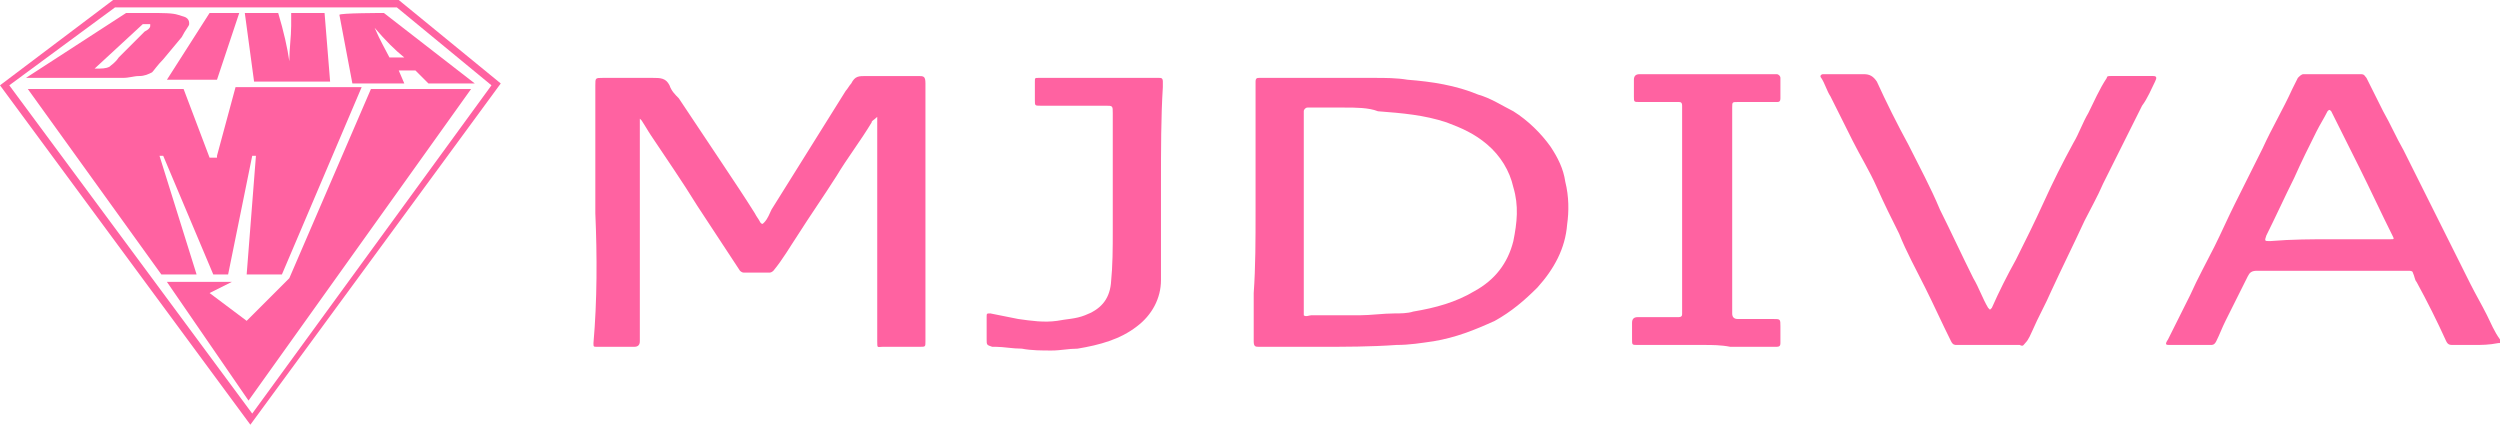 <?xml version="1.0" encoding="utf-8"?>
<!-- Generator: Adobe Illustrator 23.0.0, SVG Export Plug-In . SVG Version: 6.00 Build 0)  -->
<svg version="1.1" id="レイヤー_1" xmlns="http://www.w3.org/2000/svg" xmlns:xlink="http://www.w3.org/1999/xlink" x="0px"
	 y="0px" viewBox="0 0 134.8 22.9" style="enable-background:new 0 0 134.8 22.9;" xml:space="preserve">
<style type="text/css">
	.st0{fill:#FF62A1;}
</style>
<g id="pic">
</g>
<g id="design">
	<g>
		<g>
			<path class="st0" d="M32.1,11.5c0-1.6,0-3.3,0-4.9c0-0.7,0-1.4,0-2c0-0.4,0-0.4,0.4-0.4c0.9,0,1.8,0,2.7,0c0.4,0,0.7,0,0.9,0.4
				c0.1,0.3,0.3,0.5,0.5,0.7c0.8,1.2,1.6,2.4,2.4,3.6c0.6,0.9,1.2,1.8,1.7,2.6c0.1,0.2,0.2,0.3,0.3,0.5c0.1,0.1,0.1,0.1,0.2,0
				c0.2-0.2,0.3-0.5,0.4-0.7c0.5-0.8,1-1.6,1.5-2.4c0.8-1.3,1.7-2.7,2.5-4c0.1-0.1,0.2-0.3,0.3-0.4c0.2-0.4,0.4-0.4,0.8-0.4
				c1,0,1.9,0,2.8,0c0.3,0,0.4,0,0.4,0.4c0,2.6,0,5.2,0,7.8c0,2,0,4,0,6.1c0,0.3,0,0.3-0.3,0.3c-0.7,0-1.3,0-2,0
				c-0.3,0-0.3,0.1-0.3-0.3c0-1.4,0-2.7,0-4.1c0-2.5,0-5.1,0-7.7c0-0.1,0-0.2,0-0.3C47.1,6.5,47,6.5,47,6.6c-0.6,1-1.3,1.9-1.9,2.9
				c-0.7,1.1-1.4,2.1-2.1,3.2c-0.4,0.6-0.8,1.3-1.3,1.9c0,0-0.1,0.1-0.2,0.1c-0.5,0-0.9,0-1.4,0c-0.1,0-0.2-0.1-0.2-0.1
				c-0.8-1.2-1.5-2.3-2.3-3.5c-0.8-1.3-1.7-2.6-2.5-3.8c-0.2-0.3-0.3-0.5-0.5-0.8c0,0-0.1-0.1-0.1-0.1c0,0,0,0.1,0,0.1
				c0,1.1,0,2.1,0,3.2c0,2.4,0,4.8,0,7.1c0,0.5,0,1.1,0,1.6c0,0.2-0.1,0.3-0.3,0.3c-0.7,0-1.3,0-2,0c-0.2,0-0.2,0-0.2-0.2
				C32.2,16.2,32.2,13.8,32.1,11.5L32.1,11.5z"/>
			<path class="st0" d="M67.7,11.4c0-2.3,0-4.6,0-6.8c0-0.1,0-0.1,0-0.2c0-0.2,0.1-0.2,0.2-0.2c0.6,0,1.2,0,1.8,0c1.4,0,2.9,0,4.4,0
				c0.6,0,1.2,0,1.8,0.1c1.3,0.1,2.6,0.3,3.8,0.8c0.7,0.2,1.3,0.6,1.9,0.9c0.8,0.5,1.5,1.2,2,1.9c0.4,0.6,0.7,1.2,0.8,1.9
				c0.2,0.8,0.2,1.6,0.1,2.3c-0.1,1.3-0.7,2.4-1.6,3.4c-0.7,0.7-1.4,1.3-2.3,1.8c-1.1,0.5-2.1,0.9-3.3,1.1c-0.7,0.1-1.3,0.2-2,0.2
				c-1.4,0.1-2.8,0.1-4.2,0.1c-1.1,0-2.1,0-3.2,0c-0.2,0-0.3,0-0.3-0.3c0-0.9,0-1.7,0-2.6C67.7,14.4,67.7,12.9,67.7,11.4L67.7,11.4z
				 M72.5,5.8C72.5,5.8,72.5,5.8,72.5,5.8c-0.7,0-1.3,0-2,0c-0.1,0-0.2,0.1-0.2,0.2c0,0.1,0,0.2,0,0.3c0,0.7,0,1.4,0,2.1
				c0,1.1,0,2.3,0,3.4c0,0.5,0,1,0,1.5c0,0.5,0,1,0,1.6c0,0.5,0,1.1,0,1.7c0,0.1,0,0.3,0,0.4c0.1,0.1,0.3,0,0.4,0c0.1,0,0.2,0,0.3,0
				c0.4,0,0.8,0,1.2,0c0.3,0,0.7,0,1.1,0c0.6,0,1.3-0.1,1.9-0.1c0.3,0,0.7,0,1-0.1c1.2-0.2,2.3-0.5,3.3-1.1c1.1-0.6,1.8-1.5,2.1-2.7
				c0.2-1,0.3-1.9,0-2.9c-0.2-0.9-0.7-1.7-1.4-2.3c-0.7-0.6-1.4-0.9-2.2-1.2c-1.2-0.4-2.4-0.5-3.7-0.6C73.8,5.8,73.1,5.8,72.5,5.8z"
				/>
			<path class="st0" d="M133.4,18.6c-0.4,0-0.7,0-1.1,0c-0.2,0-0.3,0-0.4-0.2c-0.5-1.1-1-2.1-1.6-3.2c-0.1-0.1-0.1-0.3-0.2-0.5
				c0-0.1-0.2-0.1-0.2-0.1c-0.2,0-0.4,0-0.7,0c-2.5,0-5,0-7.5,0c-0.3,0-0.4,0.1-0.5,0.3c-0.4,0.8-0.8,1.6-1.2,2.4
				c-0.2,0.4-0.3,0.7-0.5,1.1c-0.1,0.2-0.2,0.2-0.3,0.2c-0.7,0-1.5,0-2.2,0c-0.2,0-0.3,0-0.1-0.3c0.4-0.8,0.8-1.6,1.2-2.4
				c0.4-0.9,0.9-1.8,1.3-2.6c0.4-0.8,0.7-1.5,1.1-2.3c0.5-1,1-2,1.5-3c0.5-1.1,1.1-2.1,1.6-3.2c0.1-0.2,0.2-0.4,0.3-0.6
				c0.1-0.1,0.2-0.2,0.3-0.2c0.9,0,1.7,0,2.5,0c0.2,0,0.4,0,0.6,0c0.2,0,0.2,0.1,0.3,0.2c0.3,0.6,0.6,1.2,0.9,1.8
				c0.4,0.7,0.7,1.4,1.1,2.1c0.4,0.8,0.8,1.6,1.2,2.4c0.4,0.8,0.8,1.6,1.2,2.4c0.4,0.8,0.8,1.6,1.2,2.4c0.3,0.6,0.6,1.1,0.9,1.7
				c0.2,0.4,0.4,0.9,0.7,1.3c0.1,0.2,0,0.2-0.1,0.2C134.2,18.6,133.8,18.6,133.4,18.6L133.4,18.6z M125.7,12.9
				C125.7,12.8,125.7,12.8,125.7,12.9c0.1,0,0.1,0,0.1,0c1,0,2.1,0,3.1,0c0.2,0,0.2,0,0.1-0.2c-0.6-1.2-1.2-2.5-1.8-3.7
				c-0.5-1-1-2-1.5-3c-0.1-0.1-0.1-0.1-0.2,0c-0.2,0.4-0.4,0.7-0.6,1.1c-0.4,0.8-0.8,1.6-1.2,2.5c-0.5,1-1,2.1-1.5,3.1
				c-0.1,0.3-0.1,0.3,0.2,0.3C123.6,12.9,124.7,12.9,125.7,12.9z"/>
			<path class="st0" d="M107.1,18.6c-0.5,0-1.1,0-1.6,0c-0.1,0-0.2,0-0.3-0.2c-0.5-1-0.9-1.9-1.4-2.9c-0.5-1-1-1.9-1.4-2.9
				c-0.4-0.8-0.8-1.6-1.2-2.5c-0.4-0.9-0.9-1.7-1.3-2.5c-0.4-0.8-0.8-1.6-1.2-2.4c-0.2-0.3-0.3-0.7-0.5-1c-0.1-0.1,0-0.2,0.1-0.2
				c0.7,0,1.5,0,2.2,0c0.3,0,0.5,0.1,0.7,0.4c0.5,1.1,1.1,2.3,1.7,3.4c0.6,1.2,1.2,2.3,1.7,3.5c0.6,1.2,1.2,2.5,1.8,3.7
				c0.3,0.5,0.5,1.1,0.8,1.6c0,0,0.1,0.1,0.1,0.1c0,0,0.1-0.1,0.1-0.1c0.4-0.9,0.8-1.7,1.3-2.6c0.5-1,1-2,1.5-3.1
				c0.5-1.1,1-2.1,1.6-3.2c0.3-0.5,0.5-1.1,0.8-1.6c0.3-0.6,0.6-1.3,1-1.9c0-0.1,0.1-0.1,0.2-0.1c0.8,0,1.6,0,2.3,0
				c0.2,0,0.2,0.1,0.1,0.3c-0.2,0.4-0.4,0.9-0.7,1.3c-0.3,0.6-0.6,1.2-0.9,1.8c-0.4,0.8-0.8,1.6-1.2,2.4c-0.3,0.7-0.7,1.4-1,2
				c-0.6,1.3-1.2,2.5-1.8,3.8c-0.3,0.7-0.7,1.4-1,2.1c-0.1,0.2-0.2,0.5-0.4,0.7c-0.1,0.1-0.1,0.2-0.3,0.1
				C108.2,18.6,107.7,18.6,107.1,18.6C107.1,18.6,107.1,18.6,107.1,18.6z"/>
			<path class="st0" d="M62.6,9.9c0,1.7,0,3.5,0,5.2c0,1-0.5,1.9-1.3,2.5c-0.9,0.7-2,1-3.2,1.2c-0.5,0-0.9,0.1-1.4,0.1
				c-0.5,0-1.1,0-1.6-0.1c-0.5,0-1-0.1-1.4-0.1c0,0-0.1,0-0.2,0c-0.3-0.1-0.3-0.1-0.3-0.4c0-0.4,0-0.8,0-1.2c0-0.2,0-0.2,0.2-0.2
				c0.5,0.1,1,0.2,1.5,0.3c0.7,0.1,1.4,0.2,2.1,0.1c0.5-0.1,1-0.1,1.5-0.3c0.8-0.3,1.3-0.8,1.4-1.7c0.1-1,0.1-1.9,0.1-2.9
				c0-2.1,0-4.2,0-6.3c0-0.4,0-0.4-0.4-0.4c-1.2,0-2.4,0-3.5,0c-0.3,0-0.3,0-0.3-0.3c0-0.3,0-0.7,0-1c0-0.2,0-0.2,0.2-0.2
				c0.5,0,1,0,1.6,0c0.7,0,1.5,0,2.2,0c0.9,0,1.8,0,2.7,0c0.1,0,0.2,0,0.2,0.2c0,0.1,0,0.2,0,0.3C62.6,6.3,62.6,8.1,62.6,9.9
				C62.6,9.9,62.6,9.9,62.6,9.9z"/>
			<path class="st0" d="M91.9,18.6c-1.2,0-2.4,0-3.6,0c-0.3,0-0.3,0-0.3-0.3c0-0.3,0-0.6,0-0.9c0-0.2,0.1-0.3,0.3-0.3
				c0.5,0,1.1,0,1.6,0c0.2,0,0.4,0,0.6,0c0.2,0,0.2-0.1,0.2-0.2c0-0.4,0-0.8,0-1.2c0-0.5,0-1,0-1.5c0-0.7,0-1.5,0-2.2
				c0-0.8,0-1.7,0-2.5c0-0.8,0-1.5,0-2.3c0-0.5,0-1,0-1.5c0-0.2-0.1-0.2-0.2-0.2c-0.7,0-1.4,0-2.1,0c-0.3,0-0.3,0-0.3-0.3
				c0-0.3,0-0.6,0-0.9c0-0.2,0.1-0.3,0.3-0.3c0.9,0,1.9,0,2.8,0c1.3,0,2.5,0,3.8,0c0.3,0,0.5,0,0.8,0c0.1,0,0.2,0.1,0.2,0.2
				c0,0.4,0,0.7,0,1.1c0,0.2-0.1,0.2-0.2,0.2c-0.7,0-1.4,0-2.1,0c-0.3,0-0.3,0-0.3,0.3c0,0.5,0,1,0,1.5c0,0.9,0,1.7,0,2.6
				c0,0.8,0,1.6,0,2.4c0,1.1,0,2.3,0,3.5c0,0.4,0,0.8,0,1.1c0,0.2,0.1,0.3,0.3,0.3c0.6,0,1.3,0,1.9,0c0.4,0,0.4,0,0.4,0.4
				c0,0.2,0,0.5,0,0.7c0,0.1,0,0.1,0,0.2c0,0.2-0.1,0.2-0.3,0.2c-0.8,0-1.6,0-2.4,0C92.8,18.6,92.3,18.6,91.9,18.6L91.9,18.6z"/>
		</g>
		<g>
			<g>
				<path class="st0" d="M0,4.6L6.1,0h15.3v0.2l-0.1,0.1l0.1-0.1V0h0.1L27,4.5L13.5,22.9L0,4.6L0,4.6z M6.2,0.4L0.5,4.6l13.1,17.7
					L26.5,4.6l-5.1-4.2L6.2,0.4L6.2,0.4z"/>
			</g>
			<g>
				<path class="st0" d="M11.7,8.4l1-3.7h6.8l-4.3,10.1h-1.9l0.5-6.4h-0.2l-1.3,6.4h-0.8L8.8,8.4H8.6l2,6.4H8.7L1.5,4.8h8.4l1.4,3.7
					H11.7z"/>
				<path class="st0" d="M11.3,15.8l2,1.5l2.3-2.3l4.4-10.2h5.4l-12,16.8L9,15.2l3.5,0L11.3,15.8z"/>
			</g>
			<g>
				<path class="st0" d="M6.8,0.7H8c0.8,0,1.3,0,1.6,0.1s0.4,0.1,0.5,0.2c0.1,0.1,0.1,0.2,0.1,0.3c0,0.1-0.2,0.3-0.4,0.7L8.8,3.2
					C8.5,3.5,8.3,3.8,8.2,3.9C8,4,7.8,4.1,7.5,4.1S7,4.2,6.6,4.2c-0.3,0-0.8,0-1.5,0H1.4L6.8,0.7z M7.7,1.3L5.1,3.7
					c0.4,0,0.6,0,0.8-0.1C6,3.5,6.2,3.4,6.4,3.1l1.4-1.4C8,1.6,8.1,1.5,8.1,1.4c0-0.1,0-0.1,0-0.1C8.1,1.3,7.9,1.3,7.7,1.3z"/>
				<path class="st0" d="M12.9,0.7l-1.2,3.6L9,4.3l2.3-3.6H12.9z"/>
				<path class="st0" d="M17.5,0.7l0.3,3.7l-4.1,0l-0.5-3.7H15c0.3,1,0.5,1.9,0.6,2.6c0-0.7,0.1-1.3,0.1-1.9l0-0.7L17.5,0.7
					L17.5,0.7z"/>
				<path class="st0" d="M20.7,0.7l4.9,3.8l-2.5,0l-0.7-0.7l-0.9,0l0.3,0.7l-2.8,0l-0.7-3.7C18.3,0.7,20.7,0.7,20.7,0.7z M21.8,3.1
					c-0.5-0.4-1-0.9-1.6-1.6c0.3,0.7,0.6,1.2,0.8,1.6L21.8,3.1z"/>
			</g>
		</g>
	</g>
</g>
<g id="guide">
</g>
<g id="info">
</g>
</svg>
